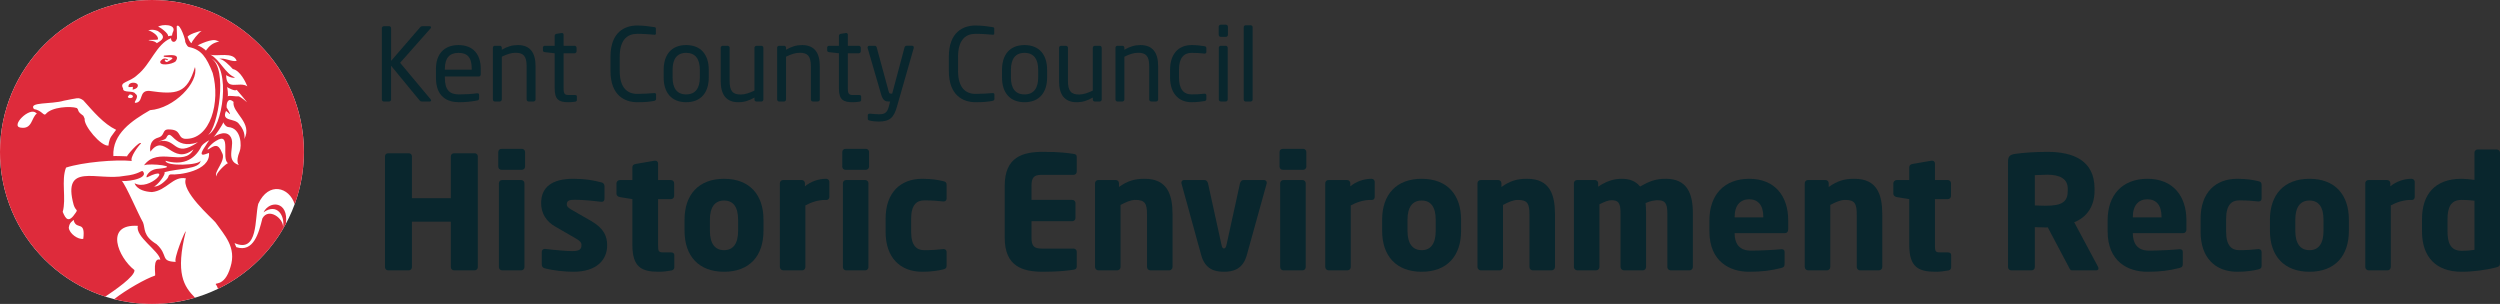 <?xml version="1.0" encoding="UTF-8"?><svg id="b" xmlns="http://www.w3.org/2000/svg" width="444.22" height="54" viewBox="0 0 444.22 54"><rect x="0" y="0" width="444.22" height="54" fill="#333333" stroke="none"/><g id="c"><path d="M54,27c0,14.912-12.088,27-27,27S0,41.912,0,27,12.088,0,27,0s27,12.088,27,27" fill="#fff"/><path d="M33.015,41.113c-.129-.198-2.228,4.957-1.786,5.422-2.849-.104-1.227-1.157-3.418-3.153-2.475-1.506-1.964-2.764-2.399-3.862-.918-1.604-2.96-6.478-3.816-7.452-.02.349,5.032-.176,3.782-1.639-.282-.21-.67.564-3.251.821-4.851.946-11.141-2.515-9.035,5.163.379,1.164.831.704.322,1.44-1.178,1.77-1.714,1.169-2.271-.21.669-2.34-.306-5.599.591-7.865,2.963-.963,8.828-1.472,11.688-1.179-.371-.613,1.124-2.648,1.638-3.115-.183-.617-2.746,2.375-2.459,2.295-.039-.007-2.391-.087-2.459-.048-.202-3.982,3.311-6.3,6.515-8.156,4.275-.311,8.702-4.924,7.988-7.66-1.413,4.727-3.246,4.939-8.171,4.23-1.867-.041-.906,2.013-2.419,2.132-.468-.077.844-1.056,0-1.616-.337-.675-2.277-.046-2.183-.961-.733-1.202,1.113-1.003,2.544-2.393,2.356-1.848,3.343-5.485,5.973-6.522-.036.743.778.937,1.025.125.104.158-.056-2.342,0-2.273.571-.667,1.666,2.794,1.48,2.748,0,0,.296.895.674.972,2.207.443,3.124,1.81,4.227,4.622,1.405,5.087-.371,11.922-4.954,11.685-1.407-.217-.477-1.667-2.904-1.667-1.187,0-.556,1.092-1.834,1.458-1.829.522-1.38,2.503-1.38,2.503,2.606-3.509,3.859,2.616,7.655-.416-1.658,3.229-6.253-.614-8.792,2.828.983-.435,6.794.218,2.592.613-1.904.074-2.48,1.799-1.978,1.494,4.732-2.34.421,2.577-2.281,1.085,0,0,.301,1.419,3.065,1.568,2.632-.243,3.763-2.923,6.054-2.428-.963,2.242,4.65,7.077,5.24,7.801,1.612,2.285,3.778,4.448,2.678,7.93-1.094,3.805-3.121,2.553-2.513,3.228.117.181.211.409.294.665,5.138-2.484,9.367-6.548,12.061-11.56.538-4.084-2.927-4.183-3.97-2.038,2.436-1.729,3.848.662,3.463,2.691-.013.134-.04.266-.098.392.041-.128.073-.259.098-.392.157-1.582-2.57-3.617-3.667-1.611-.626,2.528-1.542,6.117-4.639,5.112l-.307-.724c4.244,1.869,3.57-4.439,4.207-6.965,1.849-4.043,5.539-2.977,6.475.061,1.061-2.896,1.64-6.024,1.64-9.288C54,12.088,41.912,0,27,0S0,12.088,0,27C0,39.02,7.857,49.201,18.714,52.699c1.555-1.043,5.332-3.607,5.173-4.715-2.877-2.216-5.405-8.238.613-7.853-.531,1.907,3.783,4.459,3.987,6.014-1.424-.445-.812,2.609-.93,2.818-1.666.548-5.123,2.513-7.278,4.193,2.149.55,4.4.844,6.721.844,2.659,0,5.225-.391,7.652-1.107-1.978-1.99-3.524-4.304-1.637-11.78ZM22.901,16.941c.114-.37.952.044.664.319-.109.3-1.286.212-.664-.319ZM37.553,10.409c3.53,1.618,2.051,12.411-.597,13.553,1.765-1.147,3.568-11.899.597-13.553ZM28.117,25.151s1.235-.307,1.407-.613c.977-2.109,1.217,2.277,5.646.739-4.43,2.997-3.655-.98-7.052-.126ZM30.319,30.982c-.576.191-.146.302-.747.927-1.198,1.238-1.975,1.268-2.255,1.226-.048.004-.091-.001-.122-.028,0,0,.047.016.122.028.586-.053,2.263-2.255,1.891-2.537,2.451-.714,6.341-.461,6.456-2.092-.139.89-6.236,1.095-6.251.061,2.743.815,5.085.082,6.396-2.61.462-.621,1.363-1.032,1.363-1.032,0,0-.512.721-.747,1.132-1.699,2.451.747.96.717,1.147.238,3.218-5.43,3.937-6.822,3.778ZM38.515,31.396c-.755-.737,1.798-2.865.924-4.276-.666-1.705-1.37-1.254-2.292-.65-.745.495.18-.823,1.243-1.442,2.835-1.775.849,3.215,2.137,3.967-.244-.05-2.415,1.946-2.012,2.4ZM42.578,26.926c-.788,1.896-.106,2.411-.106,2.411-2.711-.853-.389-3.747-1.618-5.204-.985-1.159-2.923.233-2.923.233.195-.094,1.79-2.385,1.729-2.641,0,0,.383.814.911.852,2.329.173,2.405,3.397,2.007,4.35ZM43.394,24.722s.389-1.181-.922-2.695c-.751-1.086-3.165-.364-2.328-2.271.063-.232,1.537,1.662.12-.671-.037-.979.354-1.79,1.235-.986-.319,1.919,3.469,3.698,1.896,6.624ZM42.411,17.113c-.537.067-1.65-.193-1.96,0,.133-.121-.031-1.617-.126-1.65.088.056,1.482.867,1.728.489.148.12,1.925,2.296,1.836,2.212,0,0-.982-.866-1.477-1.051ZM42.052,10.802c-.808.267-2.298-.663-3.133-.309.62-.139,1.899,1.157,2.453,1.777,1.332.256,2.313,2.396,2.58,3.067-1.439-.956-3.772.932-3.766-2.021-.004.113,1.229.7,1.56.429-1.652-.547-2.704-3.192-4.364-4.035-.087-.045-.127-.082-.127-.082,0,0,.049.031.127.082,1.204.39,4.075-.577,4.669,1.092ZM38.549,7.238c.558.183.603,0-.366.368-.976.369-1.594,1.401-1.594,1.401-.018-.152-1.362-1.071-1.542-.909.348-.18,2.683-1.341,3.501-.86ZM35.818,5.509c.045-.017.081-.019.095.009-.014-.011-.06-.008-.095-.009-.41.155-1.925,2.012-1.742,2.157-.332-.039-.618-.868-.741-1.109.063-.373,2.038-1.07,2.483-1.047ZM30.696,5.77c-.123.305-.123.54-.123.54l-.742.123c.355-.329-1.669-1.877-1.775-1.651.595-.531,3.485-.55,2.64.988ZM28.057,5.518c1.633,1.061.7,1.634-.188,2.147,0,0-.271-.283-.721-.374-2.139-.33.919-.112.909-.301.173-.754-1.335-1.541-1.71-1.594,0,0,.723-.308,1.711.121ZM3.681,22.681c-1.92-.241,1.591-3.76,2.723-2.607l.149.094c-.988.7-.794,2.847-2.872,2.512ZM6.03,19.381c-1.021-1.318,3.073-.81,5.329-1.492,2.455-.435,2.519-.687,3.433-.069,1.822,2.024,3.603,4.173,5.842,5.247,0,0-.433.557-.865,1.175-.431.617-.495,1.628-.494,1.627-1.32.19-4.452-3.585-4.229-4.76-.37-.852-.124-.375-.739-.926-.617-.558-.248-.617-.666-.991-1.106-.372-4.491-.195-5.503,1.068-.388.437-.639-.635-2.107-.881ZM14.798,42.442c-.936.166-2.467-.934-2.579-1.976.118-.956.645-1.158.888-1.4l.034.251c.542,1.54,2.065-.155,1.656,3.125Z" fill="#de2b3b"/><path d="M29.819,10.555c-.574-.324-.879-.162-1.305.286-.407.938,2.028.659,2.701.053.96-1.453-1.245-1.071-2.022-1.022-.126,0-.203.199.025.227,1.059.146,2.341-.051.461.926.006.005-.228.02-.378-.213-.179-.544.728.159.519-.258Z" fill="#de2b3b"/><path d="M24.344,15.582c.792-1.021-1.7-1.284-1.506-.112.187,0,.603.002.785-.038,0,0-.053.354-.048.504,0,0,.592-.141.769-.354Z" fill="#de2b3b"/><path d="M76.368,18.036h-1.404c-.162,0-.288-.054-.396-.18l-5.077-6.176v5.995c0,.181-.126.36-.324.36h-.99c-.181,0-.324-.162-.324-.36V5c0-.18.144-.342.342-.342h.954c.181,0,.343.145.343.342v5.816l5.186-5.996c.107-.108.18-.162.359-.162h1.297c.18,0,.252.09.252.198,0,.054-.018.126-.072.18l-5.419,6.122,5.419,6.482c.055.054.09.144.09.216,0,.09-.071.18-.233.18Z" fill="#09262d"/><path d="M85.079,13.588h-6.031v.252c0,2.143.846,2.936,2.502,2.936,1.045,0,2.377-.072,3.205-.198h.09c.145,0,.288.072.288.252v.612c0,.233-.071.36-.359.414-1.026.198-2.017.306-3.224.306-2.07,0-4.087-.972-4.087-4.321v-1.62c0-2.575,1.423-4.213,3.997-4.213,2.629,0,3.961,1.656,3.961,4.213v.973c0,.233-.126.396-.342.396ZM83.819,12.22c0-2.035-.774-2.827-2.359-2.827-1.548,0-2.412.883-2.412,2.827v.162h4.771v-.162Z" fill="#09262d"/><path d="M94.799,18.036h-.864c-.197,0-.359-.162-.359-.36v-5.923c0-1.819-.612-2.377-1.98-2.377-.757,0-1.603.288-2.432.702v7.598c0,.181-.161.36-.359.36h-.883c-.18,0-.342-.162-.342-.36v-9.183c0-.197.144-.359.342-.359h.9c.198,0,.342.162.342.359v.343c.991-.559,1.801-.828,2.863-.828,2.161,0,3.133,1.35,3.133,3.745v5.923c0,.198-.162.36-.36.36Z" fill="#09262d"/><path d="M102.178,18.072c-.36.054-.828.09-1.171.09-1.656,0-2.448-.432-2.448-2.412v-6.284l-1.747-.198c-.197-.018-.342-.126-.342-.324v-.486c0-.197.145-.323.342-.323h1.747v-1.765c0-.181.126-.324.324-.36l.937-.145h.054c.144,0,.27.127.27.307v1.963h1.945c.197,0,.359.162.359.359v.612c0,.198-.162.36-.359.36h-1.945v6.284c0,.99.253,1.134.973,1.134h1.009c.252,0,.378.072.378.252v.631c0,.162-.09.27-.324.306Z" fill="#09262d"/><path d="M116.219,17.928c-.757.144-1.459.233-2.989.233-2.215,0-4.754-1.188-4.754-5.563v-2.503c0-4.411,2.539-5.563,4.754-5.563,1.135,0,2.232.162,3.024.288.162.019.288.072.288.234v.918c0,.108-.035.198-.216.198h-.054c-.648-.054-1.98-.162-3.025-.162-1.764,0-3.133,1.026-3.133,4.087v2.503c0,3.025,1.369,4.087,3.133,4.087,1.026,0,2.323-.09,2.972-.144h.071c.198,0,.288.09.288.288v.738c0,.216-.162.324-.359.36Z" fill="#09262d"/><path d="M121.924,18.162c-2.646,0-3.997-1.746-3.997-4.393v-1.369c0-2.646,1.351-4.393,3.997-4.393s4.016,1.746,4.016,4.393v1.369c0,2.646-1.368,4.393-4.016,4.393ZM124.354,12.4c0-1.836-.738-3.007-2.431-3.007-1.674,0-2.412,1.152-2.412,3.007v1.369c0,1.836.72,3.007,2.412,3.007,1.675,0,2.431-1.152,2.431-3.007v-1.369Z" fill="#09262d"/><path d="M135.299,18.036h-.9c-.197,0-.342-.162-.342-.36v-.342c-.99.559-1.801.828-2.862.828-2.161,0-3.134-1.351-3.134-3.745v-5.924c0-.197.162-.359.36-.359h.864c.198,0,.36.162.36.359v5.924c0,1.818.612,2.377,1.98,2.377.756,0,1.603-.288,2.431-.702v-7.599c0-.18.162-.359.36-.359h.882c.181,0,.343.162.343.359v9.183c0,.198-.145.36-.343.36Z" fill="#09262d"/><path d="M145.306,18.036h-.864c-.197,0-.359-.162-.359-.36v-5.923c0-1.819-.612-2.377-1.98-2.377-.757,0-1.603.288-2.432.702v7.598c0,.181-.161.36-.359.36h-.883c-.18,0-.342-.162-.342-.36v-9.183c0-.197.144-.359.342-.359h.9c.198,0,.342.162.342.359v.343c.991-.559,1.801-.828,2.863-.828,2.161,0,3.133,1.35,3.133,3.745v5.923c0,.198-.162.36-.36.36Z" fill="#09262d"/><path d="M152.686,18.072c-.36.054-.828.09-1.171.09-1.656,0-2.448-.432-2.448-2.412v-6.284l-1.747-.198c-.197-.018-.342-.126-.342-.324v-.486c0-.197.145-.323.342-.323h1.747v-1.765c0-.181.126-.324.324-.36l.937-.145h.054c.144,0,.27.127.27.307v1.963h1.945c.197,0,.359.162.359.359v.612c0,.198-.162.36-.359.36h-1.945v6.284c0,.99.253,1.134.973,1.134h1.009c.252,0,.378.072.378.252v.631c0,.162-.09.27-.324.306Z" fill="#09262d"/><path d="M162.352,8.565l-2.971,10.371c-.558,1.944-1.225,2.665-3.295,2.665-.504,0-1.134-.072-1.513-.162-.216-.054-.378-.108-.378-.288v-.666c0-.198.145-.288.342-.288h.055c.396.036,1.206.107,1.603.107,1.026,0,1.477-.27,1.782-1.53l.18-.738h-.252c-.54,0-1.008-.126-1.332-1.242l-2.395-8.229c-.019-.036-.019-.09-.019-.126,0-.18.108-.306.324-.306h.99c.145,0,.271.144.307.288l2.124,7.813c.09.36.217.396.343.396h.288l2.196-8.229c.036-.144.18-.27.342-.27h1.009c.18,0,.288.126.288.306,0,.036,0,.09-.019.126Z" fill="#09262d"/><path d="M176.339,17.928c-.756.144-1.458.233-2.989.233-2.214,0-4.753-1.188-4.753-5.563v-2.503c0-4.411,2.539-5.563,4.753-5.563,1.135,0,2.233.162,3.025.288.162.019.288.072.288.234v.918c0,.108-.036.198-.216.198h-.055c-.647-.054-1.98-.162-3.024-.162-1.765,0-3.133,1.026-3.133,4.087v2.503c0,3.025,1.368,4.087,3.133,4.087,1.026,0,2.322-.09,2.971-.144h.072c.198,0,.288.09.288.288v.738c0,.216-.162.324-.36.36Z" fill="#09262d"/><path d="M182.044,18.162c-2.647,0-3.997-1.746-3.997-4.393v-1.369c0-2.646,1.35-4.393,3.997-4.393s4.015,1.746,4.015,4.393v1.369c0,2.646-1.368,4.393-4.015,4.393ZM184.474,12.4c0-1.836-.738-3.007-2.431-3.007-1.675,0-2.413,1.152-2.413,3.007v1.369c0,1.836.721,3.007,2.413,3.007,1.674,0,2.431-1.152,2.431-3.007v-1.369Z" fill="#09262d"/><path d="M195.419,18.036h-.9c-.198,0-.342-.162-.342-.36v-.342c-.99.559-1.801.828-2.863.828-2.16,0-3.133-1.351-3.133-3.745v-5.924c0-.197.162-.359.36-.359h.864c.198,0,.359.162.359.359v5.924c0,1.818.612,2.377,1.981,2.377.756,0,1.603-.288,2.431-.702v-7.599c0-.18.162-.359.359-.359h.883c.18,0,.342.162.342.359v9.183c0,.198-.144.36-.342.36Z" fill="#09262d"/><path d="M205.426,18.036h-.864c-.198,0-.36-.162-.36-.36v-5.923c0-1.819-.612-2.377-1.98-2.377-.756,0-1.603.288-2.431.702v7.598c0,.181-.162.36-.36.36h-.882c-.181,0-.343-.162-.343-.36v-9.183c0-.197.145-.359.343-.359h.9c.197,0,.342.162.342.359v.343c.99-.559,1.801-.828,2.863-.828,2.16,0,3.133,1.35,3.133,3.745v5.923c0,.198-.162.36-.36.36Z" fill="#09262d"/><path d="M213.994,17.963c-.594.108-1.404.198-2.251.198-2.448,0-3.835-1.729-3.835-4.375v-1.404c0-2.646,1.368-4.375,3.835-4.375.828,0,1.657.09,2.251.197.288.055.36.145.36.396v.648c0,.18-.145.27-.307.27h-.071c-.793-.09-1.351-.126-2.233-.126-1.44,0-2.25.954-2.25,2.989v1.404c0,2.017.792,2.989,2.25,2.989.883,0,1.44-.036,2.233-.126h.071c.162,0,.307.09.307.27v.648c0,.234-.072.342-.36.396Z" fill="#09262d"/><path d="M217.826,6.548h-.918c-.198,0-.36-.162-.36-.36v-1.44c0-.197.162-.359.36-.359h.918c.198,0,.36.162.36.359v1.44c0,.198-.162.36-.36.36ZM217.791,18.036h-.864c-.198,0-.36-.162-.36-.36v-9.183c0-.197.162-.359.36-.359h.864c.197,0,.359.162.359.359v9.183c0,.198-.162.36-.359.36Z" fill="#09262d"/><path d="M222.254,18.036h-.936c-.181,0-.324-.162-.324-.36V4.838c0-.181.126-.343.324-.343h.936c.181,0,.324.145.324.343v12.837c0,.181-.126.36-.324.36Z" fill="#09262d"/><path d="M84.339,48.036h-3.668c-.308,0-.56-.252-.56-.56v-8.092h-6.916v8.092c0,.308-.252.56-.561.56h-3.668c-.308,0-.56-.252-.56-.56v-19.712c0-.309.252-.532.56-.532h3.668c.309,0,.561.224.561.532v7.448h6.916v-7.448c0-.309.252-.532.56-.532h3.668c.308,0,.561.224.561.532v19.712c0,.308-.253.56-.561.56Z" fill="#09262d"/><path d="M92.738,30.172h-3.64c-.308,0-.56-.252-.56-.561v-2.604c0-.309.252-.561.56-.561h3.64c.309,0,.561.252.561.561v2.604c0,.309-.252.561-.561.561ZM92.627,48.036h-3.416c-.309,0-.561-.252-.561-.56v-14.924c0-.309.252-.561.561-.561h3.416c.308,0,.56.252.56.561v14.924c0,.308-.252.56-.56.56Z" fill="#09262d"/><path d="M101.894,48.288c-1.54,0-3.668-.224-5.096-.615-.336-.085-.532-.309-.532-.645v-2.268c0-.28.196-.532.532-.532h.112c1.512.196,3.863.392,4.76.392,1.344,0,1.651-.363,1.651-1.092,0-.42-.252-.728-1.035-1.176l-3.641-2.101c-1.567-.896-2.492-2.323-2.492-4.144,0-2.828,1.876-4.34,5.74-4.34,2.212,0,3.557.28,4.984.644.336.084.532.309.532.645v2.268c0,.336-.196.532-.477.532h-.084c-.812-.112-3.22-.364-4.647-.364-1.093,0-1.484.168-1.484.812,0,.42.308.644.868.979l3.472,1.988c2.324,1.344,2.828,2.8,2.828,4.312,0,2.633-1.904,4.704-5.992,4.704Z" fill="#09262d"/><path d="M119.282,48.064c-.84.14-1.4.224-2.212.224-3.08,0-4.704-.812-4.704-4.788v-8.119l-2.24-.364c-.308-.057-.588-.28-.588-.588v-1.849c0-.308.28-.588.588-.588h2.24v-2.296c0-.308.252-.504.56-.56l3.416-.588h.084c.28,0,.505.195.505.476v2.968h2.296c.308,0,.56.252.56.561v2.268c0,.309-.252.561-.56.561h-2.296v8.147c0,1.12.084,1.316.924,1.316h1.372c.363,0,.588.168.588.476v2.184c0,.28-.196.505-.532.561Z" fill="#09262d"/><path d="M128.662,48.288c-4.536,0-7.028-2.828-7.028-7.279v-1.96c0-4.452,2.492-7.28,7.028-7.28s7,2.828,7,7.28v1.96c0,4.451-2.464,7.279-7,7.279ZM131.154,39.048c0-2.269-.868-3.416-2.492-3.416s-2.521,1.147-2.521,3.416v1.96c0,2.268.896,3.443,2.521,3.443s2.492-1.176,2.492-3.443v-1.96Z" fill="#09262d"/><path d="M146.945,35.52h-.224c-1.372,0-2.576.42-3.612.979v10.948c0,.309-.252.588-.56.588h-3.388c-.309,0-.588-.279-.588-.588v-14.896c0-.309.252-.561.56-.561h3.332c.308,0,.56.252.56.561v.56c1.036-.868,2.437-1.344,3.78-1.344.308,0,.561.252.561.56v2.66c0,.252-.169.532-.421.532Z" fill="#09262d"/><path d="M153.861,30.172h-3.64c-.308,0-.56-.252-.56-.561v-2.604c0-.309.252-.561.56-.561h3.64c.309,0,.561.252.561.561v2.604c0,.309-.252.561-.561.561ZM153.75,48.036h-3.416c-.309,0-.561-.252-.561-.56v-14.924c0-.309.252-.561.561-.561h3.416c.308,0,.56.252.56.561v14.924c0,.308-.252.56-.56.56Z" fill="#09262d"/><path d="M167.609,47.868c-.783.196-2.044.42-3.724.42-3.948,0-6.524-2.52-6.524-7.084v-2.352c0-4.564,2.576-7.084,6.524-7.084,1.68,0,2.94.224,3.724.42.42.112.588.224.588.644v2.492c0,.28-.252.477-.531.477h-.057c-1.035-.112-1.819-.196-3.416-.196-1.26,0-2.296.756-2.296,3.248v2.352c0,2.492,1.036,3.248,2.296,3.248,1.597,0,2.381-.084,3.416-.195h.057c.279,0,.531.195.531.476v2.492c0,.42-.168.532-.588.644Z" fill="#09262d"/><path d="M190.765,47.924c-.98.14-2.408.363-5.432.363-3.612,0-6.805-.924-6.805-6.02v-9.296c0-5.097,3.221-5.992,6.832-5.992,3.024,0,4.424.224,5.404.364.392.056.56.195.56.56v2.604c0,.308-.252.56-.56.56h-5.685c-1.315,0-1.792.448-1.792,1.904v2.548h7.252c.309,0,.561.252.561.56v2.66c0,.309-.252.561-.561.561h-7.252v2.968c0,1.456.477,1.904,1.792,1.904h5.685c.308,0,.56.252.56.56v2.604c0,.364-.168.532-.56.589Z" fill="#09262d"/><path d="M207.76,48.036h-3.388c-.309,0-.561-.279-.561-.588v-9.324c0-1.96-.363-2.604-2.071-2.604-.812,0-1.681.392-2.633.896v11.032c0,.309-.252.588-.56.588h-3.388c-.309,0-.588-.279-.588-.588v-14.896c0-.309.252-.561.56-.561h3.136c.309,0,.561.252.561.561v.672c1.54-1.092,2.771-1.456,4.563-1.456,4.061,0,4.956,2.828,4.956,6.355v9.324c0,.309-.28.588-.588.588Z" fill="#09262d"/><path d="M225.065,32.636l-3.528,12.712c-.699,2.492-2.407,2.939-4.06,2.939s-3.332-.447-4.032-2.939l-3.5-12.712c-.027-.057-.027-.112-.027-.168,0-.28.195-.477.447-.477h3.696c.28,0,.504.252.588.588l2.408,10.977c.084.42.224.588.42.588s.364-.168.448-.588l2.407-10.977c.084-.336.309-.588.589-.588h3.695c.252,0,.477.196.477.477,0,.056,0,.111-.028.168Z" fill="#09262d"/><path d="M231.561,30.172h-3.641c-.308,0-.56-.252-.56-.561v-2.604c0-.309.252-.561.56-.561h3.641c.308,0,.56.252.56.561v2.604c0,.309-.252.561-.56.561ZM231.449,48.036h-3.416c-.308,0-.56-.252-.56-.56v-14.924c0-.309.252-.561.56-.561h3.416c.309,0,.561.252.561.561v14.924c0,.308-.252.56-.561.56Z" fill="#09262d"/><path d="M243.852,35.52h-.224c-1.372,0-2.576.42-3.612.979v10.948c0,.309-.252.588-.56.588h-3.388c-.309,0-.588-.279-.588-.588v-14.896c0-.309.252-.561.56-.561h3.332c.308,0,.56.252.56.561v.56c1.036-.868,2.437-1.344,3.78-1.344.308,0,.561.252.561.56v2.66c0,.252-.169.532-.421.532Z" fill="#09262d"/><path d="M252.617,48.288c-4.536,0-7.028-2.828-7.028-7.279v-1.96c0-4.452,2.492-7.28,7.028-7.28s7,2.828,7,7.28v1.96c0,4.451-2.464,7.279-7,7.279ZM255.109,39.048c0-2.269-.868-3.416-2.492-3.416s-2.521,1.147-2.521,3.416v1.96c0,2.268.896,3.443,2.521,3.443s2.492-1.176,2.492-3.443v-1.96Z" fill="#09262d"/><path d="M275.717,48.036h-3.388c-.309,0-.561-.279-.561-.588v-9.324c0-1.96-.363-2.604-2.071-2.604-.812,0-1.681.392-2.633.896v11.032c0,.309-.252.588-.56.588h-3.388c-.309,0-.588-.279-.588-.588v-14.896c0-.309.252-.561.56-.561h3.136c.309,0,.561.252.561.561v.672c1.54-1.092,2.771-1.456,4.563-1.456,4.061,0,4.956,2.828,4.956,6.355v9.324c0,.309-.28.588-.588.588Z" fill="#09262d"/><path d="M300.217,48.036h-3.389c-.308,0-.56-.279-.56-.588v-9.548c0-1.792-.42-2.324-1.708-2.324-.476,0-1.316.112-2.156.504.057.561.084,1.204.084,1.82v9.548c0,.309-.252.588-.56.588h-3.388c-.309,0-.589-.279-.589-.588v-9.548c0-1.792-.336-2.324-1.624-2.324-.531,0-1.26.28-2.128.729v11.144c0,.309-.252.588-.56.588h-3.388c-.309,0-.588-.279-.588-.588v-14.896c0-.309.252-.561.56-.561h3.192c.308,0,.56.252.56.561v.615c1.176-.783,2.52-1.399,4.144-1.399,1.484,0,2.521.42,3.305,1.372,1.624-.924,2.744-1.372,4.563-1.372,3.696,0,4.816,2.464,4.816,6.132v9.548c0,.309-.28.588-.588.588Z" fill="#09262d"/><path d="M317.156,41.428h-8.932v.056c0,1.596.672,3.052,2.884,3.052,1.765,0,4.256-.14,5.376-.252h.084c.309,0,.532.141.532.448v2.128c0,.448-.112.644-.588.756-1.792.448-3.304.672-5.74.672-3.388,0-7.028-1.792-7.028-7.195v-1.96c0-4.509,2.633-7.364,7.084-7.364,4.593,0,6.916,3.136,6.916,7.364v1.624c0,.42-.224.672-.588.672ZM313.32,38.516c0-2.072-.952-3.108-2.52-3.108-1.54,0-2.576,1.064-2.576,3.108v.111h5.096v-.111Z" fill="#09262d"/><path d="M333.873,48.036h-3.389c-.308,0-.56-.279-.56-.588v-9.324c0-1.96-.364-2.604-2.072-2.604-.812,0-1.68.392-2.632.896v11.032c0,.309-.252.588-.561.588h-3.388c-.308,0-.588-.279-.588-.588v-14.896c0-.309.252-.561.56-.561h3.137c.308,0,.56.252.56.561v.672c1.54-1.092,2.772-1.456,4.564-1.456,4.06,0,4.956,2.828,4.956,6.355v9.324c0,.309-.28.588-.588.588Z" fill="#09262d"/><path d="M346.165,48.064c-.84.14-1.4.224-2.212.224-3.08,0-4.704-.812-4.704-4.788v-8.119l-2.24-.364c-.308-.057-.588-.28-.588-.588v-1.849c0-.308.28-.588.588-.588h2.24v-2.296c0-.308.252-.504.56-.56l3.416-.588h.084c.28,0,.505.195.505.476v2.968h2.296c.308,0,.56.252.56.561v2.268c0,.309-.252.561-.56.561h-2.296v8.147c0,1.12.084,1.316.924,1.316h1.372c.363,0,.588.168.588.476v2.184c0,.28-.196.505-.532.561Z" fill="#09262d"/><path d="M372.456,48.036h-4.283c-.309,0-.421-.279-.561-.56l-3.752-7.084-.308.027c-.588,0-1.456-.056-1.988-.056v7.112c0,.308-.252.56-.56.56h-3.641c-.308,0-.56-.252-.56-.56v-18.788c0-.952.392-1.204,1.26-1.344,1.288-.196,3.668-.364,5.684-.364,4.761,0,8.429,1.596,8.429,6.552v.364c0,2.968-1.568,4.788-3.612,5.6l4.228,7.896c.057.111.084.224.084.308,0,.196-.111.336-.42.336ZM367.416,33.532c0-1.708-1.315-2.492-3.668-2.492-.392,0-1.848.057-2.184.084v5.376c.308.028,1.68.057,1.988.057,2.939,0,3.863-.756,3.863-2.66v-.364Z" fill="#09262d"/><path d="M387.912,41.428h-8.932v.056c0,1.596.672,3.052,2.884,3.052,1.765,0,4.256-.14,5.376-.252h.084c.309,0,.532.141.532.448v2.128c0,.448-.112.644-.588.756-1.792.448-3.304.672-5.74.672-3.388,0-7.028-1.792-7.028-7.195v-1.96c0-4.509,2.633-7.364,7.084-7.364,4.593,0,6.916,3.136,6.916,7.364v1.624c0,.42-.224.672-.588.672ZM384.076,38.516c0-2.072-.952-3.108-2.52-3.108-1.54,0-2.576,1.064-2.576,3.108v.111h5.096v-.111Z" fill="#09262d"/><path d="M401.268,47.868c-.784.196-2.044.42-3.724.42-3.948,0-6.524-2.52-6.524-7.084v-2.352c0-4.564,2.576-7.084,6.524-7.084,1.68,0,2.939.224,3.724.42.42.112.588.224.588.644v2.492c0,.28-.252.477-.532.477h-.056c-1.036-.112-1.82-.196-3.416-.196-1.26,0-2.296.756-2.296,3.248v2.352c0,2.492,1.036,3.248,2.296,3.248,1.596,0,2.38-.084,3.416-.195h.056c.28,0,.532.195.532.476v2.492c0,.42-.168.532-.588.644Z" fill="#09262d"/><path d="M410.368,48.288c-4.535,0-7.027-2.828-7.027-7.279v-1.96c0-4.452,2.492-7.28,7.027-7.28s7,2.828,7,7.28v1.96c0,4.451-2.464,7.279-7,7.279ZM412.86,39.048c0-2.269-.868-3.416-2.492-3.416s-2.52,1.147-2.52,3.416v1.96c0,2.268.896,3.443,2.52,3.443s2.492-1.176,2.492-3.443v-1.96Z" fill="#09262d"/><path d="M428.652,35.52h-.224c-1.372,0-2.576.42-3.612.979v10.948c0,.309-.252.588-.561.588h-3.388c-.308,0-.588-.279-.588-.588v-14.896c0-.309.252-.561.56-.561h3.332c.309,0,.561.252.561.561v.56c1.036-.868,2.436-1.344,3.78-1.344.308,0,.56.252.56.56v2.66c0,.252-.168.532-.42.532Z" fill="#09262d"/><path d="M443.352,47.56c-1.597.392-3.809.728-5.964.728-4.536,0-7.028-2.632-7.028-7.168v-2.184c0-4.396,2.296-7.168,7.028-7.168.56,0,1.483.084,2.296.196v-4.845c0-.308.252-.56.56-.56h3.388c.309,0,.589.252.589.56v19.628c0,.448-.112.645-.868.812ZM439.684,35.66c-.672-.084-1.624-.14-2.296-.14-1.988,0-2.492,1.456-2.492,3.416v2.184c0,1.988.504,3.444,2.492,3.444.924,0,1.764-.084,2.296-.168v-8.736Z" fill="#09262d"/></g></svg>